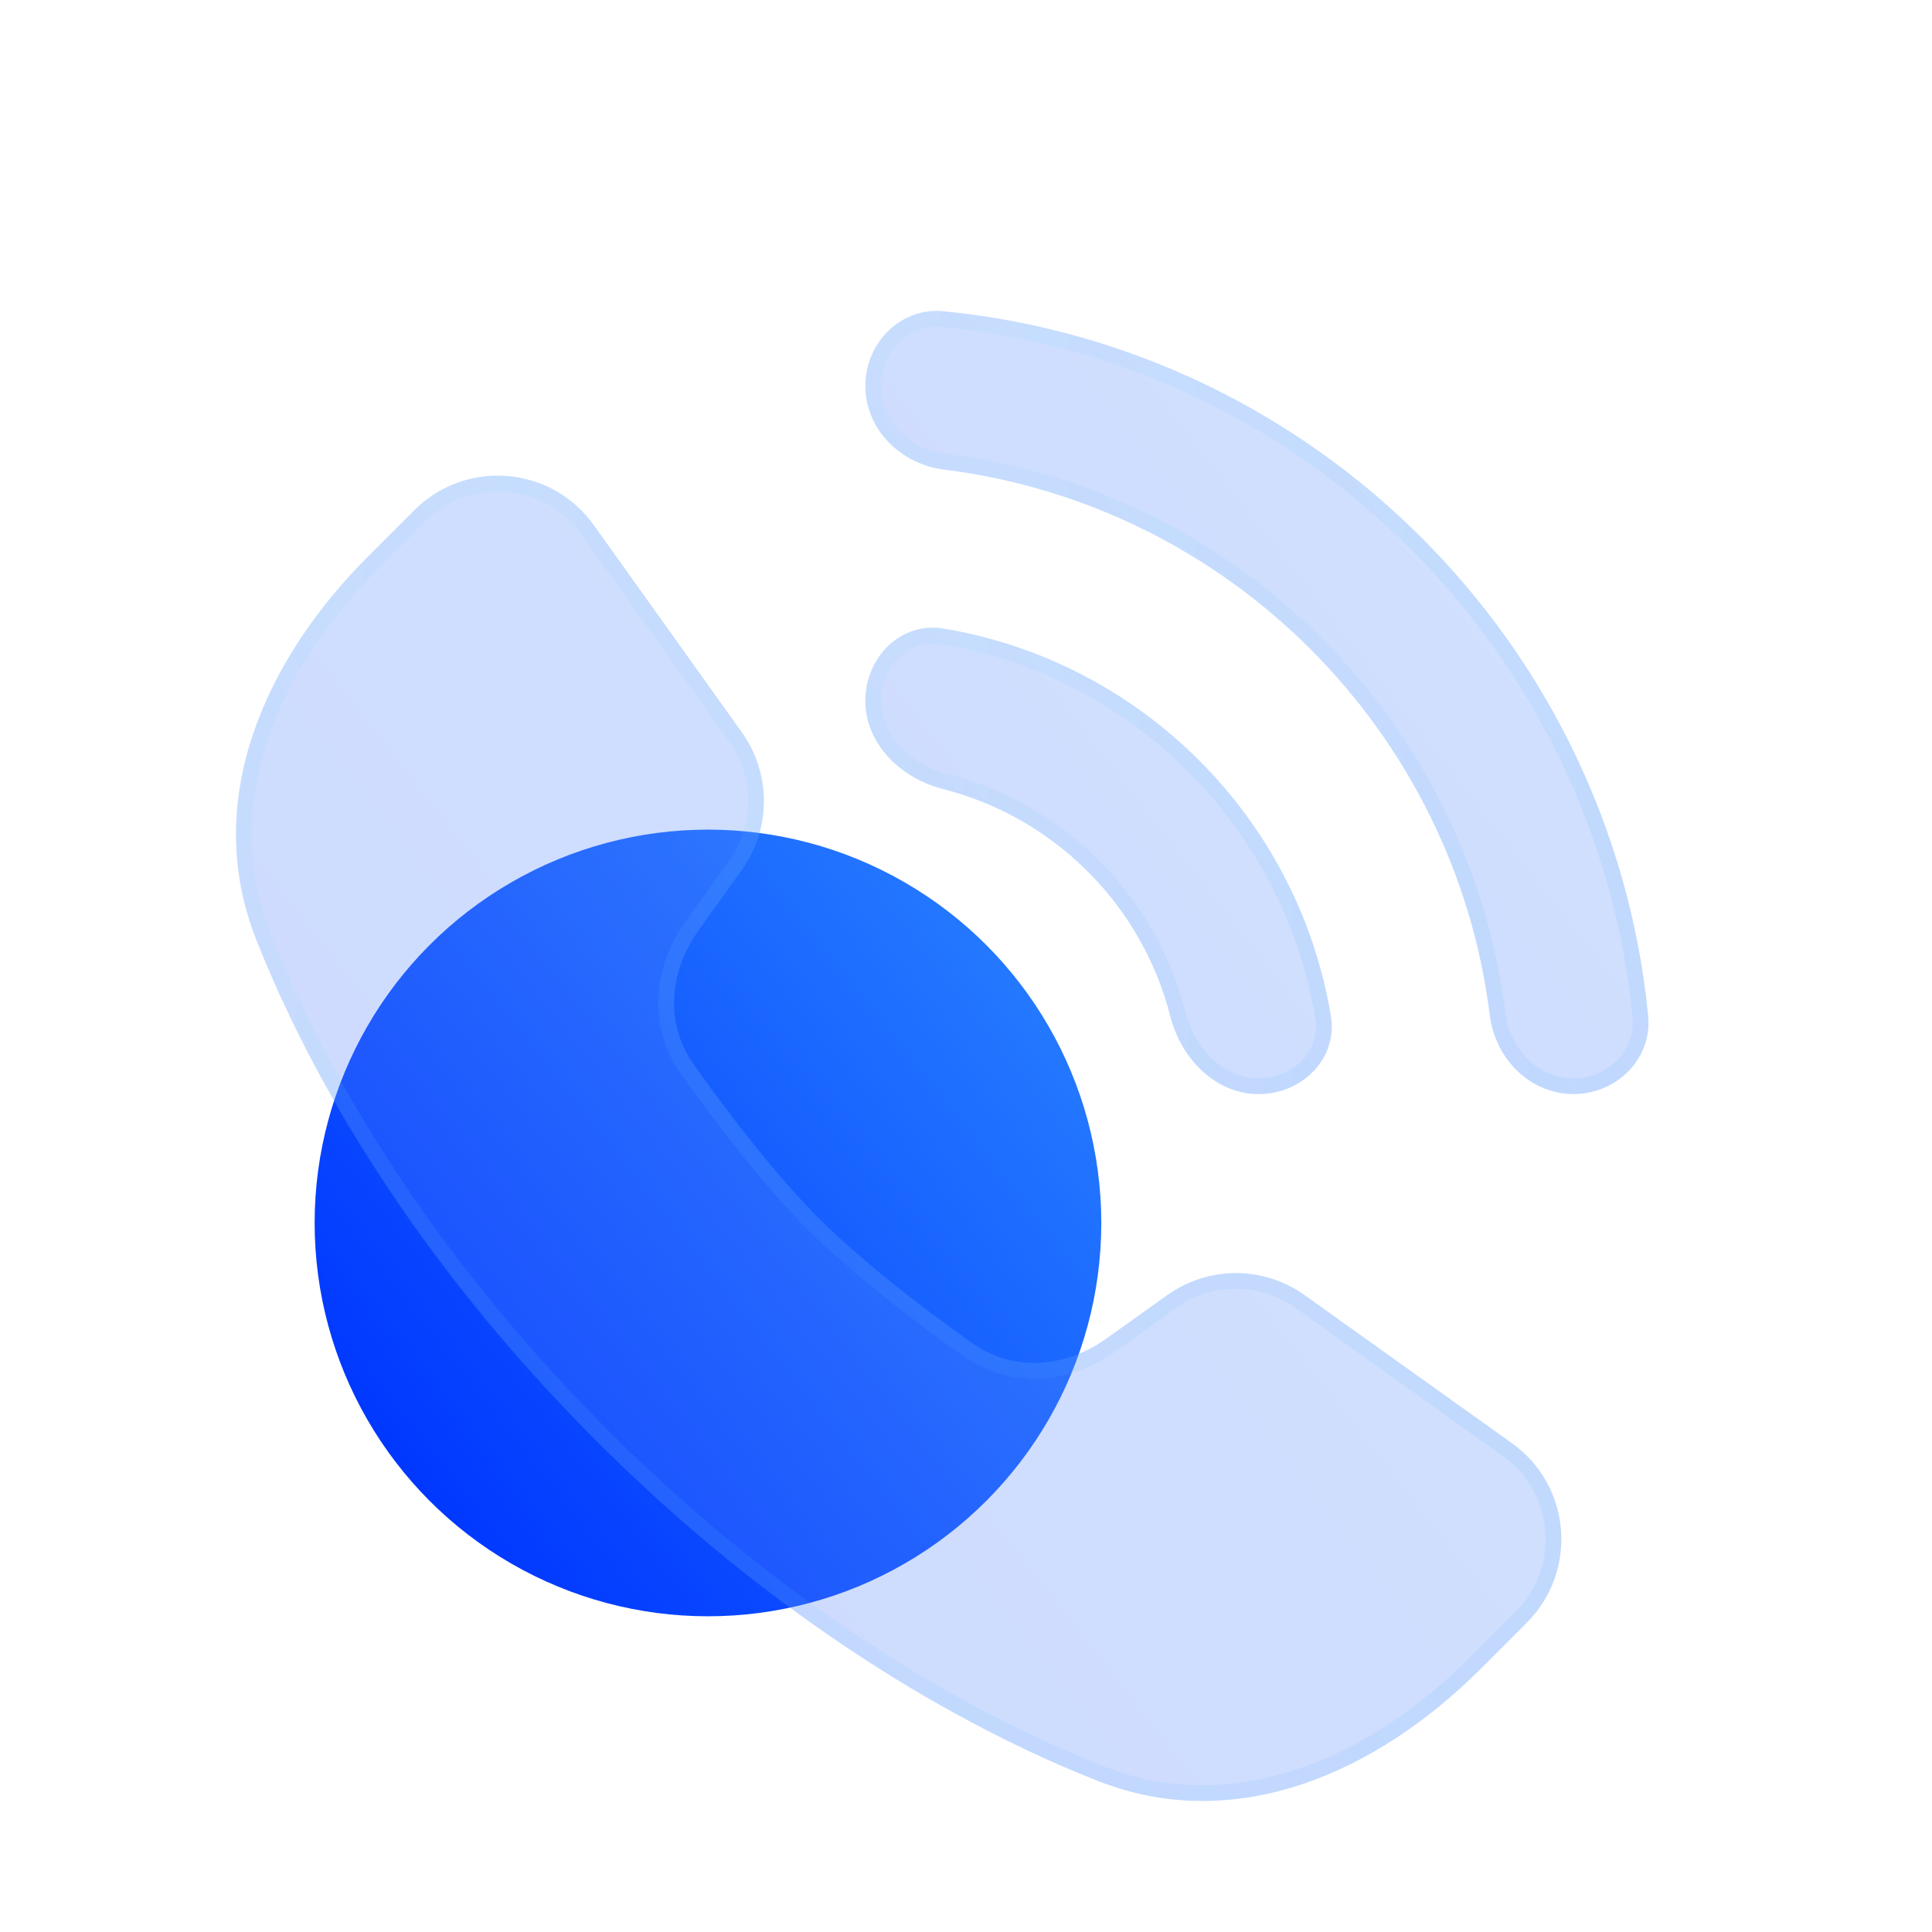 <svg width="34" height="34" viewBox="0 0 34 34" fill="none" xmlns="http://www.w3.org/2000/svg">
<circle cx="12.459" cy="21.522" r="6.922" fill="url(#paint0_linear_2767_81011)"/>
<g filter="url(#filter0_bi_2767_81011)">
<path d="M10.493 24.663C7.34 21.51 5.474 18.302 4.502 15.823C3.555 13.411 4.644 10.934 6.476 9.102L7.291 8.287C8.198 7.379 9.703 7.504 10.449 8.548L13.057 12.198C13.572 12.921 13.572 13.89 13.057 14.613L12.291 15.684C11.776 16.405 11.696 17.307 12.203 18.033C12.813 18.908 13.69 20.029 14.408 20.747C15.127 21.466 16.248 22.343 17.122 22.953C17.849 23.46 18.75 23.379 19.471 22.864L20.543 22.099C21.265 21.583 22.235 21.583 22.957 22.099L26.608 24.706C27.652 25.452 27.776 26.957 26.869 27.864L26.054 28.68C24.222 30.512 21.744 31.6 19.332 30.654C16.854 29.681 13.645 27.816 10.493 24.663Z" fill="#F1F1F1" fill-opacity="0.1"/>
<path d="M10.493 24.663C7.34 21.51 5.474 18.302 4.502 15.823C3.555 13.411 4.644 10.934 6.476 9.102L7.291 8.287C8.198 7.379 9.703 7.504 10.449 8.548L13.057 12.198C13.572 12.921 13.572 13.89 13.057 14.613L12.291 15.684C11.776 16.405 11.696 17.307 12.203 18.033C12.813 18.908 13.69 20.029 14.408 20.747C15.127 21.466 16.248 22.343 17.122 22.953C17.849 23.46 18.75 23.379 19.471 22.864L20.543 22.099C21.265 21.583 22.235 21.583 22.957 22.099L26.608 24.706C27.652 25.452 27.776 26.957 26.869 27.864L26.054 28.68C24.222 30.512 21.744 31.6 19.332 30.654C16.854 29.681 13.645 27.816 10.493 24.663Z" fill="url(#paint1_linear_2767_81011)" fill-opacity="0.2"/>
<path d="M10.591 24.565C7.452 21.426 5.596 18.234 4.63 15.773C3.713 13.434 4.761 11.012 6.574 9.2L7.389 8.384C8.236 7.538 9.64 7.654 10.336 8.628L12.944 12.279C13.425 12.953 13.425 13.858 12.944 14.532L12.178 15.604C11.636 16.364 11.543 17.33 12.089 18.113C12.702 18.99 13.584 20.119 14.31 20.845C15.037 21.572 16.165 22.454 17.043 23.066C17.826 23.613 18.792 23.52 19.552 22.977L20.623 22.212C21.297 21.73 22.203 21.73 22.877 22.212L26.527 24.819C27.502 25.515 27.618 26.92 26.771 27.767L25.956 28.582C24.143 30.395 21.722 31.443 19.383 30.525C16.922 29.559 13.729 27.704 10.591 24.565Z" stroke="url(#paint2_linear_2767_81011)" stroke-opacity="0.1" stroke-width="0.277"/>
</g>
<g filter="url(#filter1_bi_2767_81011)">
<path fill-rule="evenodd" clip-rule="evenodd" d="M22.15 18.754C21.385 18.754 20.783 18.125 20.595 17.384C20.096 15.426 18.556 13.886 16.599 13.387C15.858 13.199 15.228 12.597 15.228 11.832C15.228 11.067 15.853 10.435 16.607 10.562C20.09 11.143 22.839 13.892 23.421 17.375C23.547 18.129 22.915 18.754 22.15 18.754Z" fill="#F1F1F1" fill-opacity="0.1"/>
<path fill-rule="evenodd" clip-rule="evenodd" d="M22.15 18.754C21.385 18.754 20.783 18.125 20.595 17.384C20.096 15.426 18.556 13.886 16.599 13.387C15.858 13.199 15.228 12.597 15.228 11.832C15.228 11.067 15.853 10.435 16.607 10.562C20.09 11.143 22.839 13.892 23.421 17.375C23.547 18.129 22.915 18.754 22.15 18.754Z" fill="url(#paint3_linear_2767_81011)" fill-opacity="0.2"/>
<path d="M22.15 18.615C21.468 18.615 20.907 18.05 20.729 17.349C20.218 15.343 18.639 13.764 16.633 13.253C15.932 13.075 15.367 12.514 15.367 11.832C15.367 11.136 15.93 10.589 16.584 10.698C20.009 11.27 22.712 13.973 23.284 17.398C23.393 18.052 22.846 18.615 22.15 18.615Z" stroke="url(#paint4_linear_2767_81011)" stroke-opacity="0.1" stroke-width="0.277"/>
</g>
<g filter="url(#filter2_bi_2767_81011)">
<path fill-rule="evenodd" clip-rule="evenodd" d="M27.689 18.753C26.924 18.753 26.314 18.13 26.219 17.372C25.595 12.36 21.623 8.387 16.611 7.764C15.852 7.669 15.229 7.058 15.229 6.294C15.229 5.529 15.851 4.902 16.612 4.978C23.154 5.626 28.357 10.829 29.005 17.371C29.081 18.132 28.453 18.753 27.689 18.753Z" fill="#F1F1F1" fill-opacity="0.1"/>
<path fill-rule="evenodd" clip-rule="evenodd" d="M27.689 18.753C26.924 18.753 26.314 18.13 26.219 17.372C25.595 12.36 21.623 8.387 16.611 7.764C15.852 7.669 15.229 7.058 15.229 6.294C15.229 5.529 15.851 4.902 16.612 4.978C23.154 5.626 28.357 10.829 29.005 17.371C29.081 18.132 28.453 18.753 27.689 18.753Z" fill="url(#paint5_linear_2767_81011)" fill-opacity="0.2"/>
<path d="M27.689 18.615C27.005 18.615 26.444 18.055 26.357 17.355C25.725 12.28 21.703 8.258 16.628 7.626C15.928 7.539 15.368 6.978 15.368 6.294C15.368 5.602 15.928 5.049 16.598 5.115C23.075 5.757 28.225 10.908 28.867 17.384C28.934 18.055 28.381 18.615 27.689 18.615Z" stroke="url(#paint6_linear_2767_81011)" stroke-opacity="0.1" stroke-width="0.277"/>
</g>
<defs>
<filter id="filter0_bi_2767_81011" x="-3.33786e-06" y="3.525" width="31.63" height="31.63" filterUnits="userSpaceOnUse" color-interpolation-filters="sRGB">
<feFlood flood-opacity="0" result="BackgroundImageFix"/>
<feGaussianBlur in="BackgroundImageFix" stdDeviation="2.077"/>
<feComposite in2="SourceAlpha" operator="in" result="effect1_backgroundBlur_2767_81011"/>
<feBlend mode="normal" in="SourceGraphic" in2="effect1_backgroundBlur_2767_81011" result="shape"/>
<feColorMatrix in="SourceAlpha" type="matrix" values="0 0 0 0 0 0 0 0 0 0 0 0 0 0 0 0 0 0 127 0" result="hardAlpha"/>
<feOffset dy="0.692"/>
<feGaussianBlur stdDeviation="1.384"/>
<feComposite in2="hardAlpha" operator="arithmetic" k2="-1" k3="1"/>
<feColorMatrix type="matrix" values="0 0 0 0 1 0 0 0 0 1 0 0 0 0 1 0 0 0 0.4 0"/>
<feBlend mode="normal" in2="shape" result="effect2_innerShadow_2767_81011"/>
</filter>
<filter id="filter1_bi_2767_81011" x="12.228" y="7.545" width="14.209" height="14.209" filterUnits="userSpaceOnUse" color-interpolation-filters="sRGB">
<feFlood flood-opacity="0" result="BackgroundImageFix"/>
<feGaussianBlur in="BackgroundImageFix" stdDeviation="1.5"/>
<feComposite in2="SourceAlpha" operator="in" result="effect1_backgroundBlur_2767_81011"/>
<feBlend mode="normal" in="SourceGraphic" in2="effect1_backgroundBlur_2767_81011" result="shape"/>
<feColorMatrix in="SourceAlpha" type="matrix" values="0 0 0 0 0 0 0 0 0 0 0 0 0 0 0 0 0 0 127 0" result="hardAlpha"/>
<feOffset dy="0.5"/>
<feGaussianBlur stdDeviation="1"/>
<feComposite in2="hardAlpha" operator="arithmetic" k2="-1" k3="1"/>
<feColorMatrix type="matrix" values="0 0 0 0 1 0 0 0 0 1 0 0 0 0 1 0 0 0 0.4 0"/>
<feBlend mode="normal" in2="shape" result="effect2_innerShadow_2767_81011"/>
</filter>
<filter id="filter2_bi_2767_81011" x="12.229" y="1.971" width="19.782" height="19.782" filterUnits="userSpaceOnUse" color-interpolation-filters="sRGB">
<feFlood flood-opacity="0" result="BackgroundImageFix"/>
<feGaussianBlur in="BackgroundImageFix" stdDeviation="1.5"/>
<feComposite in2="SourceAlpha" operator="in" result="effect1_backgroundBlur_2767_81011"/>
<feBlend mode="normal" in="SourceGraphic" in2="effect1_backgroundBlur_2767_81011" result="shape"/>
<feColorMatrix in="SourceAlpha" type="matrix" values="0 0 0 0 0 0 0 0 0 0 0 0 0 0 0 0 0 0 127 0" result="hardAlpha"/>
<feOffset dy="0.5"/>
<feGaussianBlur stdDeviation="1"/>
<feComposite in2="hardAlpha" operator="arithmetic" k2="-1" k3="1"/>
<feColorMatrix type="matrix" values="0 0 0 0 1 0 0 0 0 1 0 0 0 0 1 0 0 0 0.4 0"/>
<feBlend mode="normal" in2="shape" result="effect2_innerShadow_2767_81011"/>
</filter>
<linearGradient id="paint0_linear_2767_81011" x1="5.538" y1="24.492" x2="17.026" y2="15.466" gradientUnits="userSpaceOnUse">
<stop offset="0" stop-color="#0036FF"/>
<stop offset="1" stop-color="#257AFF"/>
</linearGradient>
<linearGradient id="paint1_linear_2767_81011" x1="-6.077" y1="28.843" x2="26.313" y2="3.498" gradientUnits="userSpaceOnUse">
<stop offset="0" stop-color="#0036FF"/>
<stop offset="1" stop-color="#257AFF"/>
</linearGradient>
<linearGradient id="paint2_linear_2767_81011" x1="4.882" y1="8.738" x2="27.477" y2="8.738" gradientUnits="userSpaceOnUse">
<stop stop-color="#7EE5FF"/>
<stop offset="1" stop-color="#41A9FF"/>
</linearGradient>
<linearGradient id="paint3_linear_2767_81011" x1="11.585" y1="17.985" x2="23.12" y2="8.959" gradientUnits="userSpaceOnUse">
<stop offset="0" stop-color="#0036FF"/>
<stop offset="1" stop-color="#257AFF"/>
</linearGradient>
<linearGradient id="paint4_linear_2767_81011" x1="15.488" y1="10.825" x2="23.534" y2="10.825" gradientUnits="userSpaceOnUse">
<stop stop-color="#7EE5FF"/>
<stop offset="1" stop-color="#41A9FF"/>
</linearGradient>
<linearGradient id="paint5_linear_2767_81011" x1="9.158" y1="17.471" x2="28.382" y2="2.428" gradientUnits="userSpaceOnUse">
<stop offset="0" stop-color="#0036FF"/>
<stop offset="1" stop-color="#257AFF"/>
</linearGradient>
<linearGradient id="paint6_linear_2767_81011" x1="15.662" y1="5.539" x2="29.073" y2="5.539" gradientUnits="userSpaceOnUse">
<stop stop-color="#7EE5FF"/>
<stop offset="1" stop-color="#41A9FF"/>
</linearGradient>
</defs>
</svg>
